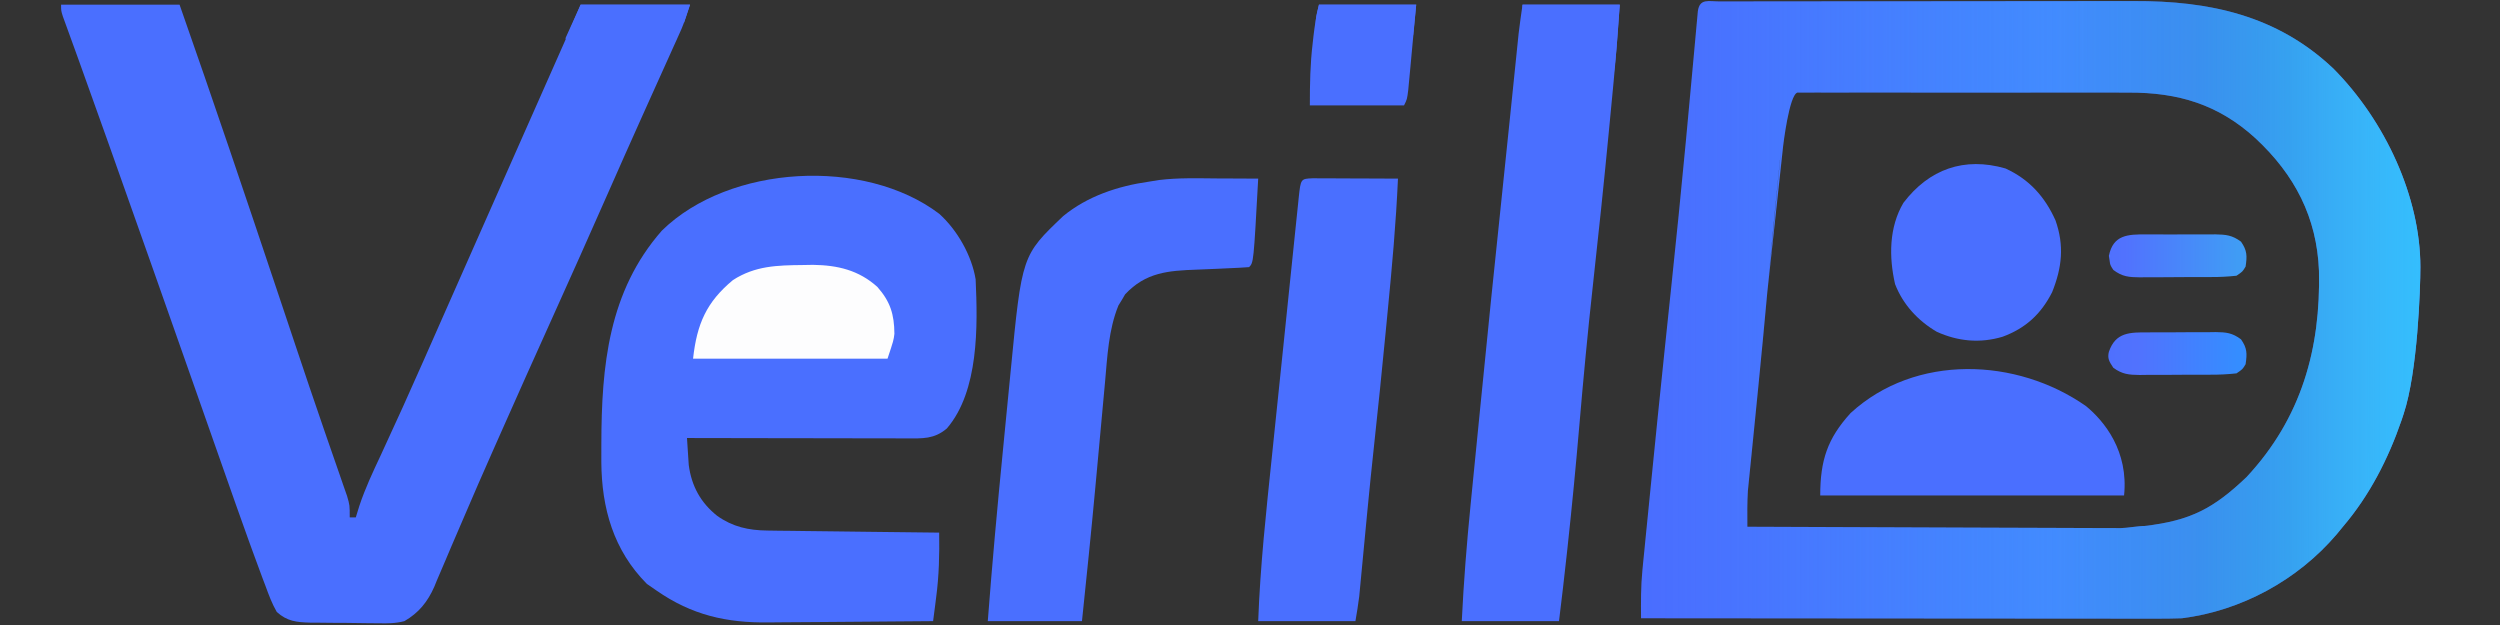 <svg width="240" height="60" viewBox="0 0 240 60" fill="none" xmlns="http://www.w3.org/2000/svg">
    <rect x="0" y="0" width="240" height="60" fill="#333333" stroke="none"/>
    <path d="M5.864 0.449C9.618 0.449 13.372 0.449 17.239 0.449C20.48 9.679 23.607 18.944 26.712 28.22C27.066 29.277 27.42 30.334 27.774 31.391C27.947 31.91 28.121 32.428 28.294 32.947C29.222 35.722 30.157 38.495 31.113 41.261C31.196 41.501 31.279 41.741 31.364 41.988C31.754 43.12 32.146 44.251 32.542 45.381C32.679 45.779 32.817 46.178 32.955 46.576C33.075 46.92 33.195 47.265 33.319 47.619C33.574 48.496 33.574 48.496 33.574 49.668C33.766 49.668 33.959 49.668 34.157 49.668C34.27 49.301 34.383 48.935 34.5 48.557C35.057 46.882 35.794 45.311 36.545 43.717C37.969 40.655 39.357 37.579 40.72 34.489C40.816 34.27 40.913 34.051 41.012 33.826C41.419 32.906 41.824 31.985 42.23 31.065C43.376 28.465 44.526 25.867 45.677 23.268C46.166 22.164 46.654 21.059 47.143 19.954C48.182 17.607 49.22 15.261 50.259 12.914C50.797 11.7 51.334 10.486 51.872 9.273C52.128 8.693 52.385 8.114 52.641 7.535C52.998 6.73 53.354 5.925 53.71 5.121C53.815 4.885 53.919 4.649 54.027 4.406C54.125 4.184 54.223 3.962 54.324 3.734C54.408 3.544 54.493 3.354 54.579 3.158C54.972 2.258 55.356 1.353 55.742 0.449C59.207 0.449 62.672 0.449 66.242 0.449C65.586 2.427 65.586 2.427 65.185 3.315C65.095 3.516 65.004 3.717 64.912 3.924C64.814 4.137 64.718 4.351 64.618 4.571C64.515 4.8 64.412 5.029 64.306 5.265C64.084 5.758 63.861 6.251 63.639 6.744C63.039 8.07 62.442 9.398 61.845 10.726C61.724 10.996 61.602 11.267 61.477 11.546C60.432 13.868 59.401 16.197 58.373 18.527C56.592 22.569 54.788 26.6 52.971 30.625C51.335 34.249 49.706 37.876 48.098 41.513C47.814 42.155 47.529 42.797 47.244 43.439C46.348 45.46 45.461 47.485 44.595 49.519C44.178 50.495 43.758 51.469 43.337 52.443C43.139 52.906 42.942 53.37 42.747 53.835C42.477 54.48 42.2 55.122 41.922 55.763C41.807 56.045 41.807 56.045 41.69 56.333C41.047 57.786 40.193 58.838 38.824 59.629C37.977 59.852 37.187 59.856 36.315 59.831C36.082 59.831 35.849 59.831 35.608 59.83C35.119 59.828 34.629 59.821 34.139 59.81C33.391 59.794 32.645 59.792 31.896 59.792C31.419 59.788 30.941 59.782 30.463 59.776C30.241 59.776 30.019 59.775 29.79 59.774C28.475 59.738 27.563 59.647 26.573 58.75C26.12 57.969 25.815 57.148 25.506 56.301C25.408 56.045 25.311 55.789 25.21 55.525C24.88 54.649 24.559 53.771 24.24 52.891C24.125 52.574 24.01 52.257 23.891 51.931C23.047 49.595 22.223 47.253 21.402 44.909C21.05 43.906 20.696 42.902 20.343 41.899C19.772 40.275 19.201 38.651 18.631 37.027C17.596 34.079 16.558 31.133 15.518 28.187C15.217 27.332 14.916 26.477 14.614 25.622C13.258 21.776 11.897 17.933 10.531 14.091C10.44 13.835 10.349 13.58 10.256 13.317C9.386 10.872 8.515 8.427 7.633 5.987C7.508 5.64 7.382 5.292 7.253 4.934C7.028 4.31 6.801 3.687 6.574 3.064C6.478 2.799 6.383 2.535 6.284 2.262C6.202 2.037 6.12 1.811 6.035 1.579C5.864 1.035 5.864 1.035 5.864 0.449Z"
          fill="#4A6FFF"/>
    <path d="M90.164 20.523C91.885 22.064 93.287 24.517 93.661 26.816C93.868 31.292 93.977 37.551 90.896 41.134C89.677 42.168 88.564 42.091 87.044 42.084C86.817 42.084 86.589 42.084 86.354 42.084C85.602 42.084 84.849 42.081 84.096 42.079C83.574 42.078 83.052 42.078 82.53 42.078C81.156 42.077 79.782 42.074 78.409 42.071C77.007 42.068 75.605 42.066 74.203 42.065C71.453 42.062 68.702 42.057 65.951 42.05C65.984 42.604 66.021 43.157 66.059 43.71C66.079 44.018 66.1 44.326 66.12 44.643C66.389 46.664 67.261 48.256 68.85 49.521C70.345 50.582 71.859 50.911 73.67 50.933C74.038 50.939 74.406 50.944 74.785 50.95C75.182 50.954 75.579 50.957 75.975 50.961C76.385 50.966 76.794 50.972 77.204 50.978C78.277 50.993 79.35 51.005 80.423 51.016C81.52 51.027 82.617 51.042 83.714 51.057C85.863 51.085 88.012 51.11 90.161 51.132C90.193 53.233 90.148 55.275 89.869 57.358C89.841 57.58 89.814 57.801 89.785 58.03C89.718 58.563 89.648 59.096 89.578 59.629C87.057 59.656 84.536 59.677 82.016 59.689C80.845 59.695 79.674 59.703 78.503 59.717C77.37 59.73 76.238 59.737 75.105 59.74C74.675 59.742 74.246 59.746 73.817 59.752C69.755 59.81 66.402 59.044 63.034 56.699C62.727 56.487 62.421 56.276 62.105 56.058C58.896 52.835 57.755 48.779 57.728 44.352C57.729 43.967 57.729 43.582 57.729 43.186C57.729 42.989 57.73 42.792 57.73 42.59C57.743 35.122 58.418 27.969 63.539 22.14C70.018 15.791 83.008 15.094 90.164 20.523Z"
          fill="#4A6FFF"/>
    <path d="M116.849 17.13C117.228 17.131 117.607 17.133 117.998 17.134C118.928 17.137 119.857 17.142 120.787 17.148C120.345 25.209 120.345 25.209 119.912 25.644C119.271 25.694 118.629 25.725 117.988 25.75C117.587 25.768 117.187 25.787 116.786 25.807C116.155 25.836 115.524 25.864 114.893 25.885C112.145 25.983 109.986 26.145 108.01 28.258C107.907 28.435 107.804 28.612 107.698 28.794C107.59 28.967 107.483 29.141 107.372 29.32C106.423 31.64 106.307 34.201 106.085 36.672C106.049 37.062 106.013 37.451 105.977 37.841C105.881 38.866 105.787 39.892 105.694 40.917C105.547 42.531 105.397 44.145 105.248 45.758C105.211 46.157 105.174 46.556 105.137 46.955C104.747 51.183 104.311 55.406 103.869 59.629C100.885 59.629 97.901 59.629 94.827 59.629C95.247 54.108 95.751 48.6 96.295 43.09C96.41 41.926 96.523 40.762 96.636 39.597C96.725 38.682 96.815 37.768 96.905 36.853C96.947 36.424 96.989 35.995 97.03 35.566C98.102 24.52 98.102 24.52 102.062 20.748C104.403 18.827 107.326 17.861 110.286 17.441C110.613 17.389 110.939 17.336 111.275 17.282C113.124 17.054 114.99 17.117 116.849 17.13Z"
          fill="#4A6FFF"/>
    <path d="M126.026 17.115C126.403 17.117 126.78 17.118 127.169 17.12C127.469 17.12 127.469 17.12 127.776 17.121C128.418 17.123 129.06 17.127 129.702 17.13C130.136 17.132 130.57 17.133 131.005 17.134C132.071 17.137 133.138 17.142 134.205 17.148C134.017 21.399 133.635 25.622 133.22 29.856C133.154 30.542 133.087 31.228 133.021 31.915C132.666 35.564 132.301 39.213 131.9 42.858C131.678 44.889 131.474 46.923 131.277 48.957C131.238 49.366 131.238 49.366 131.198 49.783C131.067 51.144 130.937 52.504 130.809 53.864C130.761 54.363 130.713 54.862 130.666 55.36C130.634 55.702 130.634 55.702 130.601 56.05C130.581 56.264 130.56 56.478 130.539 56.699C130.522 56.884 130.504 57.069 130.486 57.259C130.391 58.053 130.252 58.84 130.121 59.629C127.041 59.629 123.961 59.629 120.787 59.629C120.981 54.365 121.547 49.144 122.094 43.907C122.227 42.632 122.358 41.356 122.49 40.08C122.724 37.816 122.96 35.552 123.196 33.288C123.39 31.427 123.582 29.566 123.773 27.705C123.907 26.402 124.042 25.099 124.178 23.796C124.238 23.212 124.299 22.628 124.359 22.043C124.44 21.255 124.522 20.467 124.605 19.679C124.628 19.452 124.651 19.225 124.675 18.991C124.871 17.16 124.871 17.16 126.026 17.115Z"
          fill="#4A6FFF"/>
    <path d="M77.071 25.443C77.394 25.437 77.718 25.432 78.051 25.426C80.401 25.459 82.432 25.929 84.225 27.542C85.472 28.954 85.847 30.175 85.863 32.043C85.785 32.675 85.785 32.675 85.202 34.433C79.042 34.433 72.881 34.433 66.534 34.433C66.904 31.089 67.82 28.998 70.367 26.884C72.499 25.515 74.594 25.469 77.071 25.443Z"
          fill="#FDFDFE"/>
    <path d="M126.621 0.449C129.701 0.449 132.782 0.449 135.955 0.449C135.817 1.936 135.678 3.422 135.536 4.954C135.493 5.422 135.45 5.891 135.405 6.374C135.371 6.742 135.336 7.109 135.3 7.487C135.247 8.053 135.247 8.053 135.193 8.631C135.08 9.531 135.08 9.531 134.788 10.117C131.804 10.117 128.82 10.117 125.746 10.117C125.746 8.063 125.775 6.148 126.02 4.13C126.045 3.902 126.07 3.675 126.096 3.441C126.215 2.417 126.372 1.451 126.621 0.449Z"
          fill="#4A6FFF"/>
    <path d="M200.259 38.988C202.037 40.452 204.348 43.315 203.911 47.563C203.911 46.567 203.911 48.53 203.911 47.563C194.285 47.563 184.659 47.563 174.742 47.563C174.742 44.192 175.435 42.094 177.659 39.653C183.872 33.95 193.593 34.317 200.259 38.988Z"
          fill="#4A6FFF"/>
    <path d="M192.521 16.17C194.804 17.21 196.307 18.88 197.329 21.159C198.181 23.584 197.954 25.682 197.005 28.047C195.942 30.153 194.448 31.521 192.243 32.329C190.084 32.972 187.985 32.776 185.94 31.856C184.138 30.806 182.681 29.236 181.926 27.274C181.331 24.665 181.342 21.816 182.728 19.472C185.191 16.241 188.554 15.031 192.521 16.17Z"
          fill="#4A6FFF"/>
    <path d="M206.053 22.505C206.288 22.504 206.523 22.503 206.765 22.502C207.261 22.501 207.758 22.503 208.254 22.508C209.013 22.514 209.771 22.508 210.529 22.501C211.012 22.501 211.495 22.503 211.977 22.505C212.317 22.502 212.317 22.502 212.663 22.498C213.695 22.516 214.298 22.577 215.139 23.201C215.732 24.054 215.729 24.571 215.578 25.591C215.287 26.076 215.287 26.076 214.703 26.47C213.859 26.561 213.078 26.6 212.234 26.596C211.871 26.599 211.871 26.599 211.5 26.601C210.989 26.603 210.477 26.603 209.965 26.6C209.183 26.598 208.401 26.606 207.619 26.615C207.121 26.616 206.624 26.616 206.127 26.615C205.776 26.62 205.776 26.62 205.419 26.625C204.363 26.611 203.745 26.564 202.888 25.92C202.452 25.298 202.598 25.298 202.452 24.565C202.857 22.533 204.285 22.487 206.053 22.505Z"
          fill="url(#paint0_linear_861_385)"/>
    <path d="M206.281 31.908C206.509 31.907 206.738 31.905 206.974 31.904C207.456 31.902 207.938 31.902 208.421 31.904C209.159 31.907 209.895 31.899 210.633 31.889C211.103 31.889 211.572 31.889 212.041 31.89C212.371 31.885 212.371 31.885 212.708 31.88C213.727 31.893 214.306 31.957 215.135 32.574C215.733 33.428 215.73 33.943 215.578 34.965C215.287 35.45 215.287 35.45 214.703 35.844C213.859 35.935 213.079 35.974 212.234 35.971C211.871 35.973 211.871 35.973 211.501 35.975C210.989 35.977 210.477 35.977 209.966 35.974C209.183 35.972 208.401 35.98 207.619 35.99C207.121 35.99 206.624 35.99 206.127 35.989C205.776 35.994 205.776 35.994 205.419 35.999C204.367 35.986 203.741 35.933 202.879 35.305C202.452 34.672 202.307 34.379 202.452 33.775C203.097 31.872 204.487 31.901 206.281 31.908Z"
          fill="url(#paint1_linear_861_385)"/>
    <path d="M165.106 0.137C165.672 0.135 165.672 0.135 166.249 0.133C166.67 0.133 167.092 0.133 167.514 0.133C167.955 0.132 168.396 0.131 168.838 0.13C170.041 0.128 171.244 0.127 172.447 0.127C173.2 0.127 173.953 0.126 174.705 0.125C177.336 0.122 179.966 0.121 182.596 0.121C185.04 0.122 187.484 0.119 189.929 0.114C192.031 0.11 194.132 0.109 196.234 0.109C197.488 0.109 198.742 0.108 199.995 0.105C201.178 0.102 202.362 0.102 203.545 0.104C203.976 0.104 204.407 0.104 204.837 0.102C212.073 0.074 218.622 1.46 224.043 6.621C228.978 11.616 232.357 18.906 232.357 25.644C232.357 27.696 232.093 35.687 230.752 39.727C230.688 39.92 230.624 40.114 230.558 40.314C229.276 44.046 227.48 47.563 224.919 50.566C224.622 50.928 224.622 50.928 224.319 51.297C220.588 55.685 215.165 58.64 209.459 59.355C208.721 59.38 207.982 59.391 207.243 59.391C206.922 59.391 206.922 59.391 206.595 59.391C205.884 59.392 205.173 59.39 204.461 59.389C203.95 59.389 203.438 59.389 202.926 59.389C201.54 59.389 200.154 59.387 198.768 59.385C197.318 59.383 195.869 59.383 194.419 59.383C191.675 59.382 188.932 59.38 186.188 59.377C183.064 59.373 179.94 59.372 176.815 59.37C170.39 59.367 163.965 59.362 157.54 59.355C157.528 57.819 157.516 56.295 157.668 54.764C157.696 54.469 157.725 54.174 157.754 53.87C157.786 53.557 157.818 53.243 157.851 52.92C157.884 52.582 157.917 52.243 157.951 51.894C158.062 50.774 158.174 49.654 158.287 48.534C158.346 47.939 158.405 47.345 158.464 46.75C158.896 42.385 159.343 38.021 159.799 33.658C159.82 33.456 159.841 33.255 159.863 33.048C160.054 31.218 160.246 29.389 160.439 27.559C160.929 22.906 161.402 18.251 161.84 13.593C161.86 13.376 161.88 13.159 161.901 12.936C162.098 10.841 162.293 8.746 162.483 6.651C162.536 6.075 162.589 5.499 162.642 4.922C162.707 4.22 162.771 3.517 162.834 2.815C162.877 2.354 162.877 2.354 162.92 1.885C162.944 1.617 162.969 1.349 162.994 1.073C163.176 -0.18 164.007 0.138 165.106 0.137ZM172.561 8.891C171.764 9.038 171.181 14.018 171.181 14.018C171.181 14.018 169.69 27.774 169.668 27.985C169.595 28.672 171.062 13.533 170.993 14.22C170.943 14.71 170.892 15.2 170.841 15.689C170.42 19.785 170.039 23.885 169.668 27.985C169.394 30.997 169.109 34.007 168.809 37.017C168.776 37.355 168.742 37.694 168.707 38.044C168.574 39.384 168.441 40.725 168.305 42.066C168.211 42.992 168.119 43.92 168.026 44.847C167.998 45.12 167.97 45.393 167.941 45.675C167.916 45.933 167.89 46.192 167.864 46.459C167.841 46.68 167.819 46.902 167.796 47.13C167.728 48.276 167.74 49.419 167.748 50.566C172.974 50.594 178.2 50.614 183.426 50.627C185.853 50.633 188.279 50.641 190.706 50.655C192.823 50.666 194.939 50.674 197.056 50.677C198.175 50.678 199.294 50.682 200.414 50.69C201.47 50.698 202.526 50.701 203.583 50.699C204.15 50.699 205.324 50.486 205.891 50.493C210.29 49.98 212.501 48.814 215.663 45.805C220.959 40.13 222.794 33.431 222.621 25.994C222.42 20.874 220.301 16.787 216.538 13.286C212.949 10.005 209.069 8.872 204.352 8.889C204.003 8.888 203.654 8.887 203.293 8.886C202.346 8.884 201.398 8.884 200.45 8.886C199.455 8.888 198.46 8.886 197.465 8.885C195.797 8.884 194.13 8.886 192.462 8.888C190.534 8.892 188.606 8.891 186.678 8.887C185.019 8.885 183.36 8.884 181.7 8.886C180.711 8.887 179.721 8.887 178.732 8.885C177.632 8.883 176.532 8.886 175.432 8.889C175.104 8.888 174.776 8.887 174.437 8.885C174.139 8.887 173.841 8.889 173.534 8.89C173.274 8.891 173.015 8.891 172.747 8.891C172.061 8.907 173.082 8.247 172.561 8.891Z"
          fill="url(#paint2_linear_861_385)"/>
    <path d="M165.106 0.137C165.672 0.135 165.672 0.135 166.249 0.133C166.67 0.133 167.092 0.133 167.514 0.133C167.955 0.132 168.396 0.131 168.838 0.13C170.041 0.128 171.244 0.127 172.447 0.127C173.2 0.127 173.953 0.126 174.705 0.125C177.336 0.122 179.966 0.121 182.596 0.121C185.04 0.122 187.484 0.119 189.929 0.114C192.031 0.11 194.132 0.109 196.234 0.109C197.488 0.109 198.742 0.108 199.995 0.105C201.178 0.102 202.362 0.102 203.545 0.104C203.976 0.104 204.407 0.104 204.837 0.102C212.073 0.074 218.622 1.46 224.043 6.621C228.978 11.616 232.357 18.906 232.357 25.644C232.357 27.696 232.093 35.687 230.752 39.727C230.688 39.92 230.624 40.114 230.558 40.314C229.276 44.046 227.48 47.563 224.919 50.566C224.622 50.928 224.622 50.928 224.319 51.297C220.588 55.685 215.165 58.64 209.459 59.355C208.721 59.38 207.982 59.391 207.243 59.391C206.922 59.391 206.922 59.391 206.595 59.391C205.884 59.392 205.173 59.39 204.461 59.389C203.95 59.389 203.438 59.389 202.926 59.389C201.54 59.389 200.154 59.387 198.768 59.385C197.318 59.383 195.869 59.383 194.419 59.383C191.675 59.382 188.932 59.38 186.188 59.377C183.064 59.373 179.94 59.372 176.815 59.37C170.39 59.367 163.965 59.362 157.54 59.355C157.528 57.819 157.516 56.295 157.668 54.764C157.696 54.469 157.725 54.174 157.754 53.87C157.786 53.557 157.818 53.243 157.851 52.92C157.884 52.582 157.917 52.243 157.951 51.894C158.062 50.774 158.174 49.654 158.287 48.534C158.346 47.939 158.405 47.345 158.464 46.75C158.896 42.385 159.343 38.021 159.799 33.658C159.82 33.456 159.841 33.255 159.863 33.048C160.054 31.218 160.246 29.389 160.439 27.559C160.929 22.906 161.402 18.251 161.84 13.593C161.86 13.376 161.88 13.159 161.901 12.936C162.098 10.841 162.293 8.746 162.483 6.651C162.536 6.075 162.589 5.499 162.642 4.922C162.707 4.22 162.771 3.517 162.834 2.815C162.877 2.354 162.877 2.354 162.92 1.885C162.944 1.617 162.969 1.349 162.994 1.073C163.176 -0.18 164.007 0.138 165.106 0.137ZM172.561 8.891C171.764 9.038 171.181 14.018 171.181 14.018C171.181 14.018 169.69 27.774 169.668 27.985C169.595 28.672 171.062 13.533 170.993 14.22C170.943 14.71 170.892 15.2 170.841 15.689C170.42 19.785 170.039 23.885 169.668 27.985C169.394 30.997 169.109 34.007 168.809 37.017C168.776 37.355 168.742 37.694 168.707 38.044C168.574 39.384 168.441 40.725 168.305 42.066C168.211 42.992 168.119 43.92 168.026 44.847C167.998 45.12 167.97 45.393 167.941 45.675C167.916 45.933 167.89 46.192 167.864 46.459C167.841 46.68 167.819 46.902 167.796 47.13C167.728 48.276 167.74 49.419 167.748 50.566C172.974 50.594 178.2 50.614 183.426 50.627C185.853 50.633 188.279 50.641 190.706 50.655C192.823 50.666 194.939 50.674 197.056 50.677C198.175 50.678 199.294 50.682 200.414 50.69C201.47 50.698 202.526 50.701 203.583 50.699C204.15 50.699 205.324 50.486 205.891 50.493C210.29 49.98 212.501 48.814 215.663 45.805C220.959 40.13 222.794 33.431 222.621 25.994C222.42 20.874 220.301 16.787 216.538 13.286C212.949 10.005 209.069 8.872 204.352 8.889C204.003 8.888 203.654 8.887 203.293 8.886C202.346 8.884 201.398 8.884 200.45 8.886C199.455 8.888 198.46 8.886 197.465 8.885C195.797 8.884 194.13 8.886 192.462 8.888C190.534 8.892 188.606 8.891 186.678 8.887C185.019 8.885 183.36 8.884 181.7 8.886C180.711 8.887 179.721 8.887 178.732 8.885C177.632 8.883 176.532 8.886 175.432 8.889C175.104 8.888 174.776 8.887 174.437 8.885C174.139 8.887 173.841 8.889 173.534 8.89C173.274 8.891 173.015 8.891 172.747 8.891C172.061 8.907 173.082 8.247 172.561 8.891Z"
          fill="url(#paint3_linear_861_385)"/>
    <path d="M146.164 0.449C149.244 0.449 152.324 0.449 155.498 0.449C155.323 2.908 155.144 5.358 154.91 7.81C154.882 8.106 154.854 8.401 154.825 8.706C154.734 9.665 154.642 10.623 154.55 11.582C154.518 11.915 154.486 12.248 154.453 12.591C153.978 17.559 153.458 22.521 152.908 27.481C152.416 31.93 151.999 36.382 151.617 40.842C151.282 44.747 150.909 48.646 150.484 52.543C150.46 52.77 150.435 52.997 150.409 53.231C150.176 55.366 149.929 57.498 149.664 59.629C146.584 59.629 143.504 59.629 140.33 59.629C140.514 55.871 140.808 52.143 141.183 48.4C141.239 47.837 141.295 47.273 141.35 46.709C141.467 45.532 141.584 44.356 141.701 43.179C141.848 41.707 141.994 40.235 142.14 38.763C142.81 31.971 143.503 25.182 144.221 18.395C144.429 16.421 144.633 14.446 144.836 12.471C144.867 12.172 144.898 11.873 144.93 11.565C145.05 10.393 145.171 9.222 145.291 8.051C145.382 7.163 145.474 6.274 145.566 5.385C145.592 5.123 145.619 4.861 145.647 4.591C145.672 4.345 145.697 4.1 145.724 3.847C145.745 3.635 145.767 3.424 145.789 3.206C145.897 2.285 146.033 1.367 146.164 0.449Z"
          fill="#4A6FFF"/>
    <path d="M55.742 0.449C59.207 0.449 62.672 0.449 66.242 0.449C66.05 1.029 65.857 1.609 65.659 2.207C65.514 1.772 65.514 1.772 65.367 1.328C62.287 1.328 59.207 1.328 56.033 1.328C55.552 2.295 55.071 3.262 54.575 4.258C54.479 4.064 54.382 3.871 54.283 3.672C54.764 2.608 55.246 1.545 55.742 0.449Z"
          fill="#4A6FFF"/>
    <path d="M126.621 0.449C129.701 0.449 132.781 0.449 135.955 0.449C135.859 1.416 135.762 2.383 135.663 3.379C135.567 3.379 135.471 3.379 135.371 3.379C135.371 2.605 135.371 1.832 135.371 1.035C132.58 1.035 129.789 1.035 126.913 1.035C126.913 1.712 126.913 2.389 126.913 3.086C126.621 3.8 126.621 3.8 126.329 4.258C126.321 3.843 126.316 3.428 126.311 3.013C126.308 2.782 126.304 2.55 126.301 2.312C126.329 1.621 126.329 1.621 126.621 0.449Z"
          fill="#4A6FFF"/>
    <path d="M146.163 0.449C149.243 0.449 152.323 0.449 155.497 0.449C155.169 5.063 155.169 5.063 154.914 7.188C154.817 7.188 154.721 7.188 154.622 7.188C154.614 6.602 154.608 6.016 154.604 5.43C154.6 5.103 154.597 4.777 154.593 4.441C154.624 3.301 154.773 2.167 154.914 1.035C150.582 0.89 150.582 0.89 146.163 0.742C146.163 0.646 146.163 0.549 146.163 0.449Z"
          fill="#4A6FFF"/>
    <defs>
        <linearGradient id="paint0_linear_861_385" x1="198.122" y1="26.618" x2="221.163" y2="26.618"
                        gradientUnits="userSpaceOnUse">
            <stop stop-color="#4A6DFF"/>
            <stop offset="0.255" stop-color="#5172FE"/>
            <stop offset="0.724" stop-color="#409CF5"/>
        </linearGradient>
        <linearGradient id="paint1_linear_861_385" x1="198.049" y1="35.992" x2="221.186" y2="35.992"
                        gradientUnits="userSpaceOnUse">
            <stop stop-color="#4A6DFF"/>
            <stop offset="0.308" stop-color="#5172FE"/>
            <stop offset="0.724" stop-color="#358DFF"/>
        </linearGradient>
        <linearGradient id="paint2_linear_861_385" x1="133.113" y1="59.289" x2="263.046" y2="59.289"
                        gradientUnits="userSpaceOnUse">
            <stop stop-color="#4A6DFF"/>
            <stop offset="0.264" stop-color="#4A6DFF"/>
            <stop offset="0.495" stop-color="#4A6DFF"/>
            <stop offset="0.668" stop-color="#3C5DE0" stop-opacity="0.9"/>
            <stop offset="0.918" stop-color="#A7C3FF"/>
        </linearGradient>
        <linearGradient id="paint3_linear_861_385" x1="157.533" y1="29.747" x2="232.357" y2="29.747"
                        gradientUnits="userSpaceOnUse">
            <stop stop-color="#34BEFD" stop-opacity="0"/>
            <stop offset="0.712" stop-color="#34BEFD" stop-opacity="0.5"/>
            <stop offset="0.851" stop-color="#34BEFD" stop-opacity="0.75"/>
            <stop offset="1" stop-color="#34BEFD"/>
        </linearGradient>
    </defs>
</svg>

